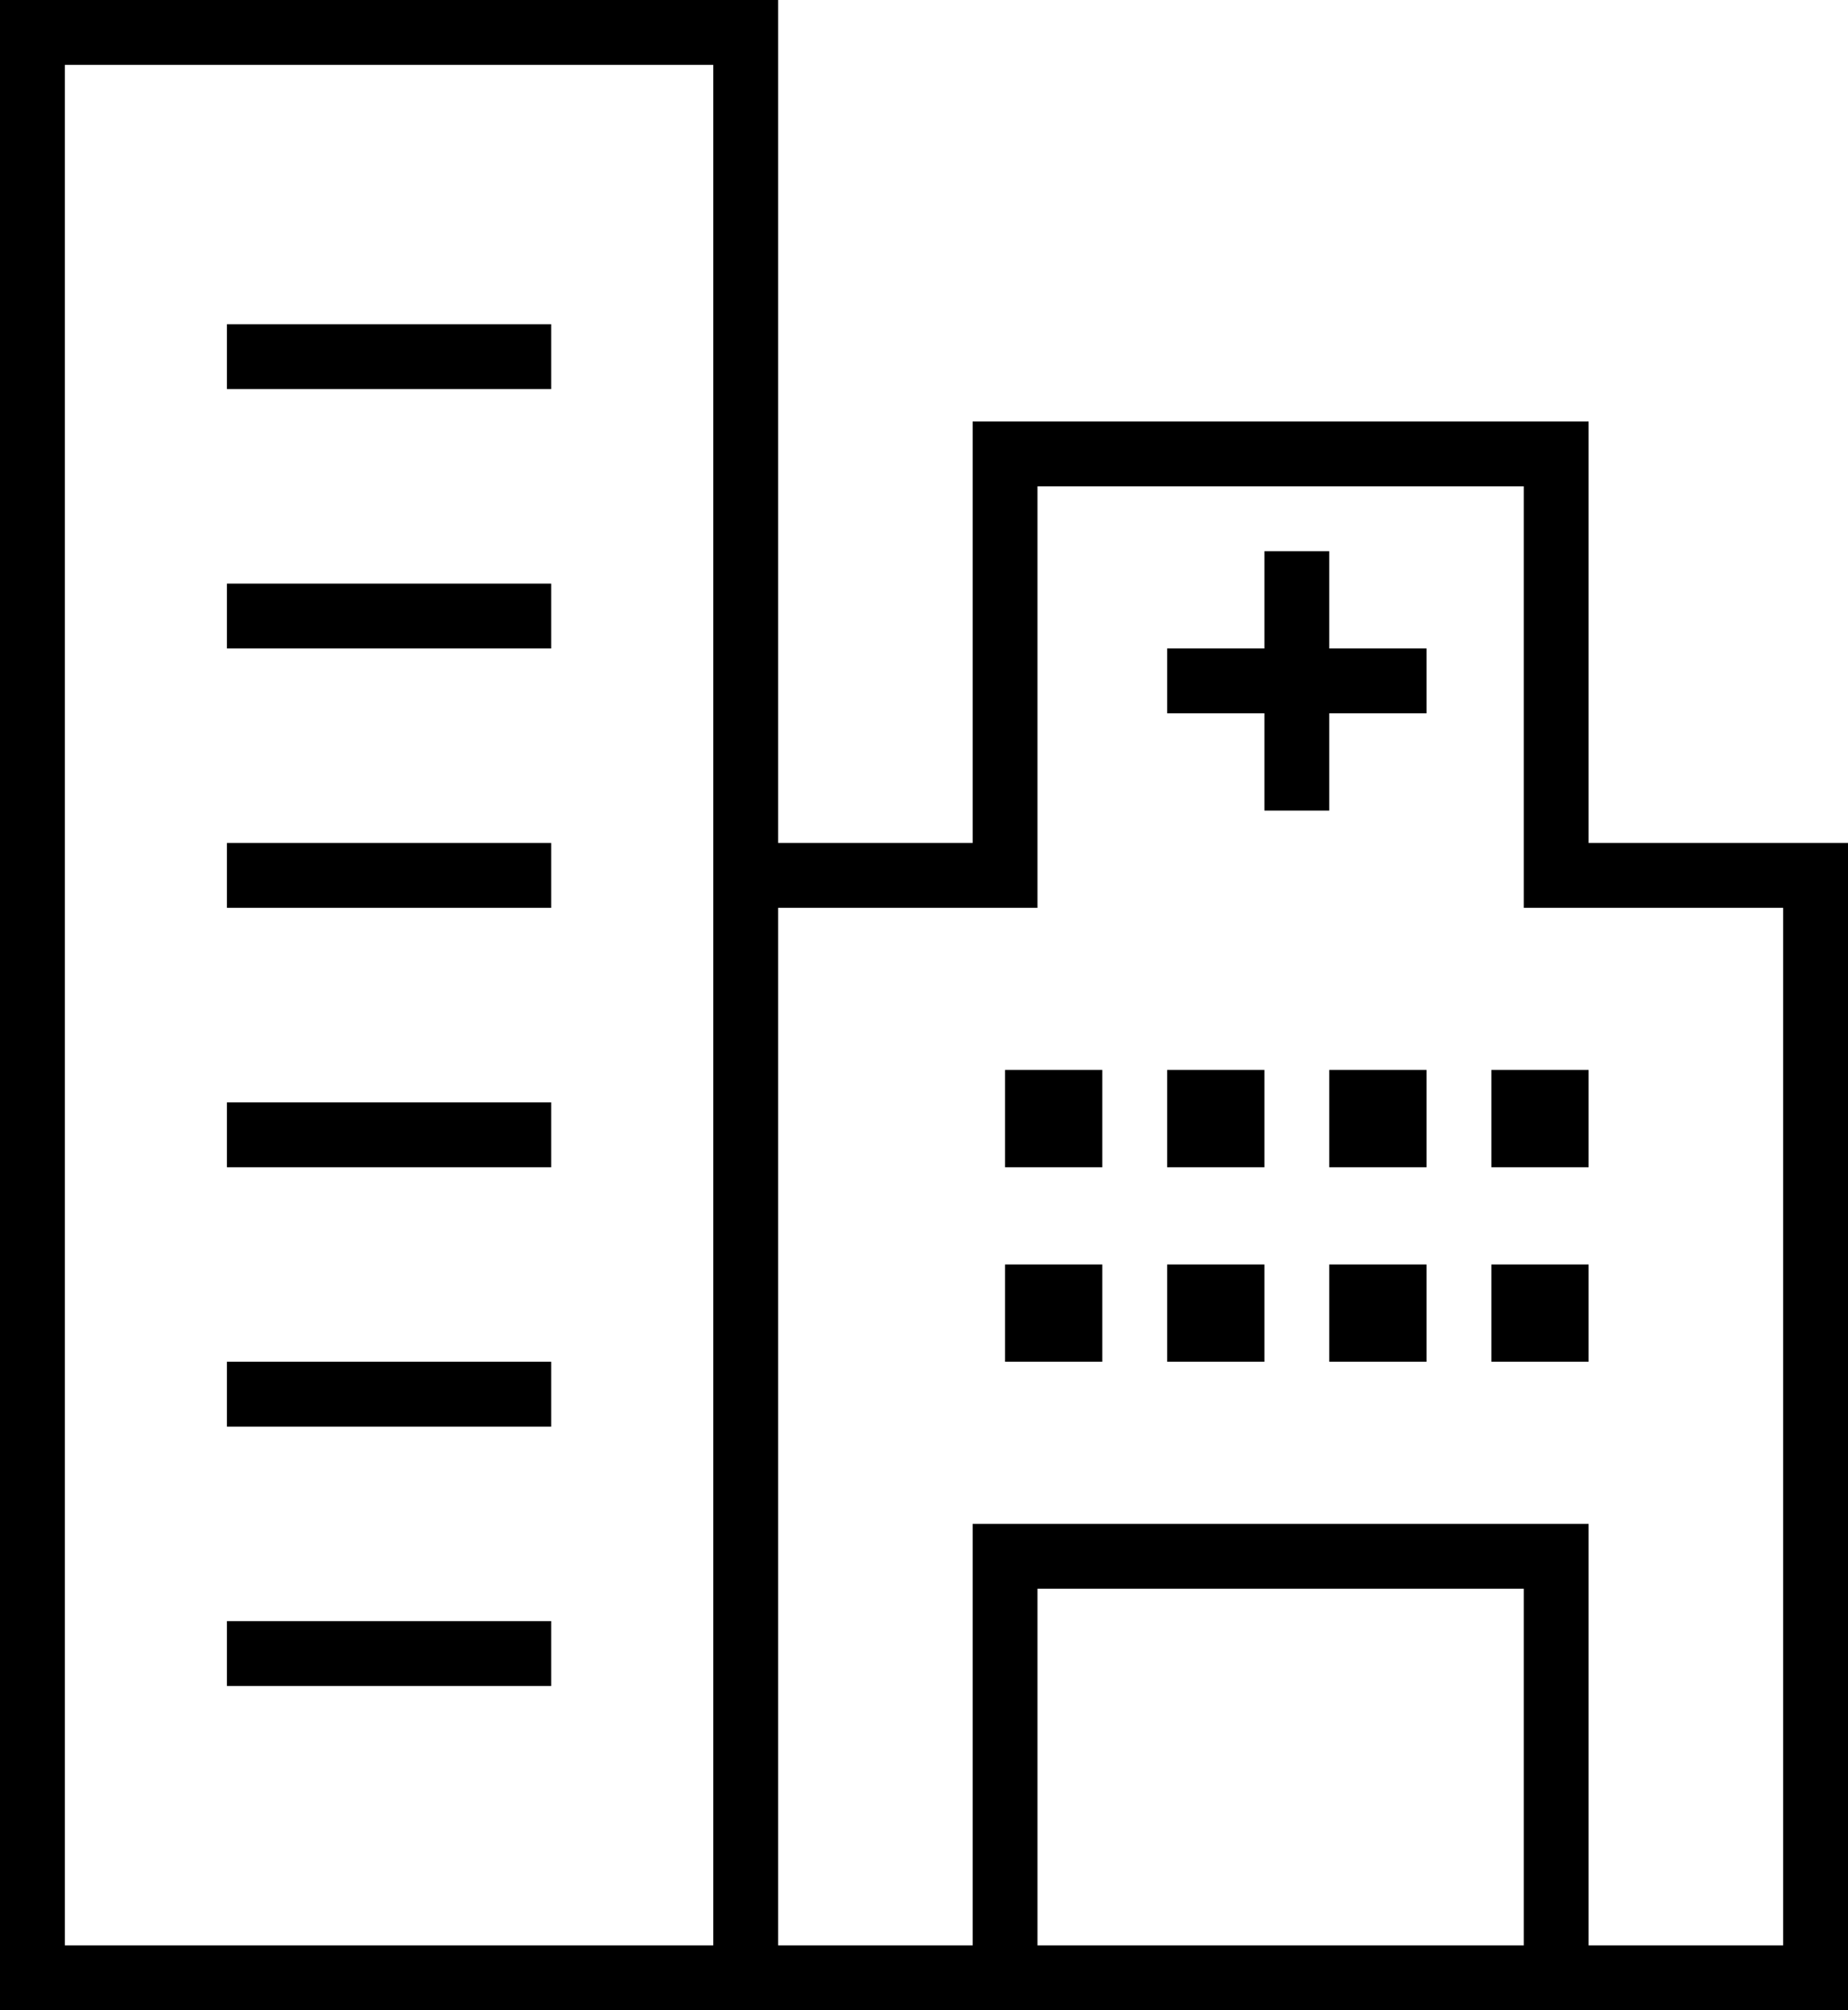 <?xml version="1.0" encoding="utf-8"?>
<!-- Generator: Adobe Illustrator 19.2.0, SVG Export Plug-In . SVG Version: 6.00 Build 0)  -->
<svg version="1.1" id="Layer_1" xmlns="http://www.w3.org/2000/svg" xmlns:xlink="http://www.w3.org/1999/xlink" x="0px" y="0px"
	 width="57px" height="62px" viewBox="0 0 57 62" enable-background="new 0 0 57 62" xml:space="preserve">
<g>
	<polygon points="41,17 39,17 39,20 36,20 36,22 39,22 39,25 41,25 41,22 44,22 44,20 41,20 	"/>
	<path d="M49,26V13H30v13h-6v-2V0H0v62h30h19h8V26H49z M2,60V2h20v22v4v32H2z M32,60V49h15v11H32z M55,60h-6V47H30v13h-6V28h8V15h15
		v13h8V60z"/>
	<rect x="41" y="33" width="3" height="3"/>
	<rect x="36" y="33" width="3" height="3"/>
	<rect x="31" y="33" width="3" height="3"/>
	<rect x="46" y="33" width="3" height="3"/>
	<rect x="41" y="39" width="3" height="3"/>
	<rect x="36" y="39" width="3" height="3"/>
	<rect x="31" y="39" width="3" height="3"/>
	<rect x="46" y="39" width="3" height="3"/>
	<rect x="7" y="10" width="10" height="2"/>
	<rect x="7" y="18" width="10" height="2"/>
	<rect x="7" y="26" width="10" height="2"/>
	<rect x="7" y="34" width="10" height="2"/>
	<rect x="7" y="42" width="10" height="2"/>
	<rect x="7" y="50" width="10" height="2"/>
</g>
</svg>
